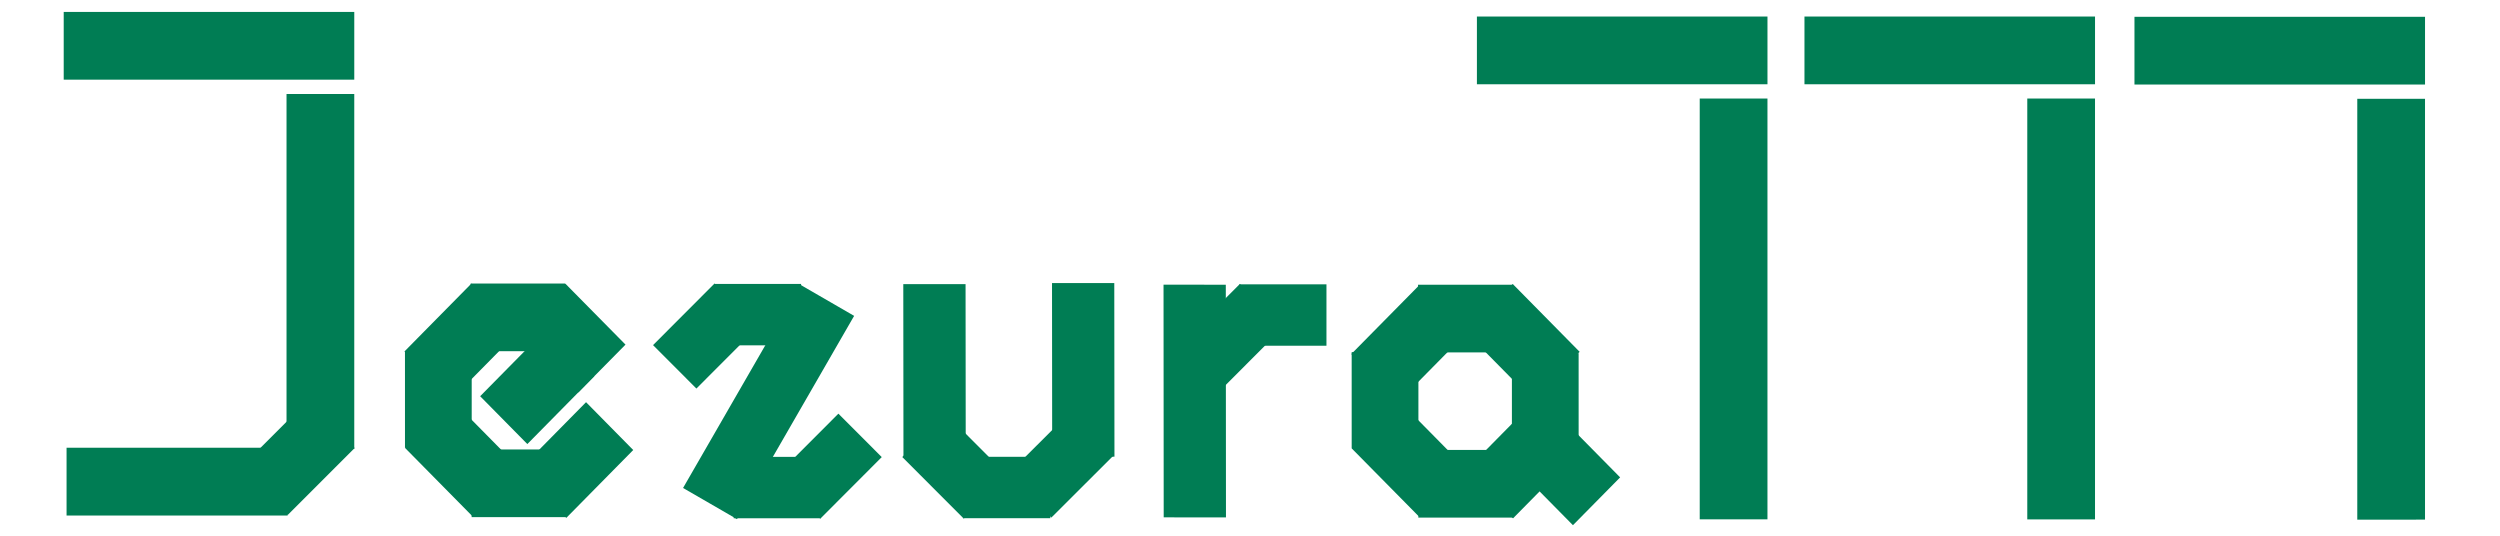 <svg width="1400" height="300" viewBox="-100 -100 1400 240" xmlns="http://www.w3.org/2000/svg">
   <path class="prefix__prefix__st0" fill="#007d54"
      d="M727.07-120.757h162.716v37.944H727.07zm124.775 281.601V-74.812h37.934v235.656zM910.5-120.751h162.715v37.944H910.5zm124.775 281.601V-74.806h37.933V160.85zM1095.301-120.605h162.715v37.944H1095.3zm124.774 281.601V-74.66h37.934v235.656zM-64.322-123.317H98.393v37.945H-64.322zM60.455 121.338v-198.71h37.933v198.71zm525.994-91.897l.093 130.306-34.872-.025-.093-130.305z" />
   <path class="prefix__prefix__st0" fill="#007d54" d="M98.593 120.905l-37.468 37.478-26.42-26.427 37.468-37.479z" />
   <path class="prefix__prefix__st0" fill="#007d54"
      d="M61.058 158.683H-62.724V120.74H61.058zM440.716 29.127l.093 97.196-34.872-.019-.093-97.196zm83.285-.604l.093 97.196-34.871-.018-.094-97.196z" />
   <path class="prefix__prefix__st0" fill="#007d54"
      d="M463.984 136.108l-34.429-34.496-24.277 24.325 34.429 34.496zm24.778 23.735l34.496-34.43-24.324-24.277-34.496 34.43z" />
   <path class="prefix__prefix__st0" fill="#007d54"
      d="M488.18 125.814l-48.697-.007.005 34.395 48.698.007zm130.44-72.502l-34.43 34.496-24.277-24.325 34.43-34.496z" />
   <path class="prefix__prefix__st0" fill="#007d54"
      d="M642.816 63.605l-48.697.007.005-34.394 48.697-.007zM378.316 46.885L312.701 160.72l-30.187-17.457 65.615-113.835zm-53.905 6.209l-34.43 34.496-24.277-24.325 34.43-34.496z" />
   <path class="prefix__prefix__st0" fill="#007d54"
      d="M348.607 63.388l-48.698.007.005-34.395 48.698-.007zm-13.533 72.759l34.43-34.496 24.277 24.324-34.43 34.496z" />
   <path class="prefix__prefix__st0" fill="#007d54" d="M310.878 125.853l48.697-.007-.005 34.395-48.697.007z" />
   <g>
      <path class="prefix__prefix__st0" fill="#007d54"
         d="M254.606 122.012l-37.467 37.992-26.42-26.79 37.467-37.991zm-64.224-66.4l-37.468 37.992-26.42-26.79 37.468-37.991zm-37.213 38.372l37.478 37.98-26.428 26.782-37.478-37.98z" />
      <path class="prefix__prefix__st0" fill="#007d54" d="M216.665 28.918l33.616 34.065-26.427 26.782L190.237 55.7z" />
      <path class="prefix__prefix__st0" fill="#007d54"
         d="M168.89 91.886l37.468-37.992 26.42 26.79-37.468 37.991zm-42.1 28.757l-.009-53.721 37.37.005.008 53.722z" />
      <path class="prefix__prefix__st0" fill="#007d54"
         d="M216.55 66.656l-52.994.008.005-37.882 52.995-.007zm.56 92.925l-52.996.008.006-37.881 52.995-.008z" />
   </g>
   <g>
      <path class="prefix__prefix__st0" fill="#007d54"
         d="M784.759 122.287l-37.468 37.992-26.42-26.79 37.468-37.992zM683.32 94.258l37.48 37.981-26.428 26.782-37.479-37.98z" />
      <path class="prefix__prefix__st0" fill="#007d54"
         d="M769.793 99.35l37.479 37.98-26.428 26.782-37.478-37.98zm-112.851 21.568l-.008-53.721 37.37.005.007 53.722z" />
      <path class="prefix__prefix__st0" fill="#007d54"
         d="M746.67 121.491l-.008-53.721 37.369.005.008 53.722zm.592 38.365l-52.995.008.005-37.881 52.995-.008z" />
      <path class="prefix__prefix__st0" fill="#007d54"
         d="M784.595 67.02l-37.467-37.99-26.42 26.79 37.468 37.991zM683.158 95.05l37.478-37.982-26.427-26.781-37.479 37.98z" />
      <path class="prefix__prefix__st0" fill="#007d54" d="M747.097 29.451l-52.995-.008.006 37.882 52.995.008z" />
   </g>
</svg>